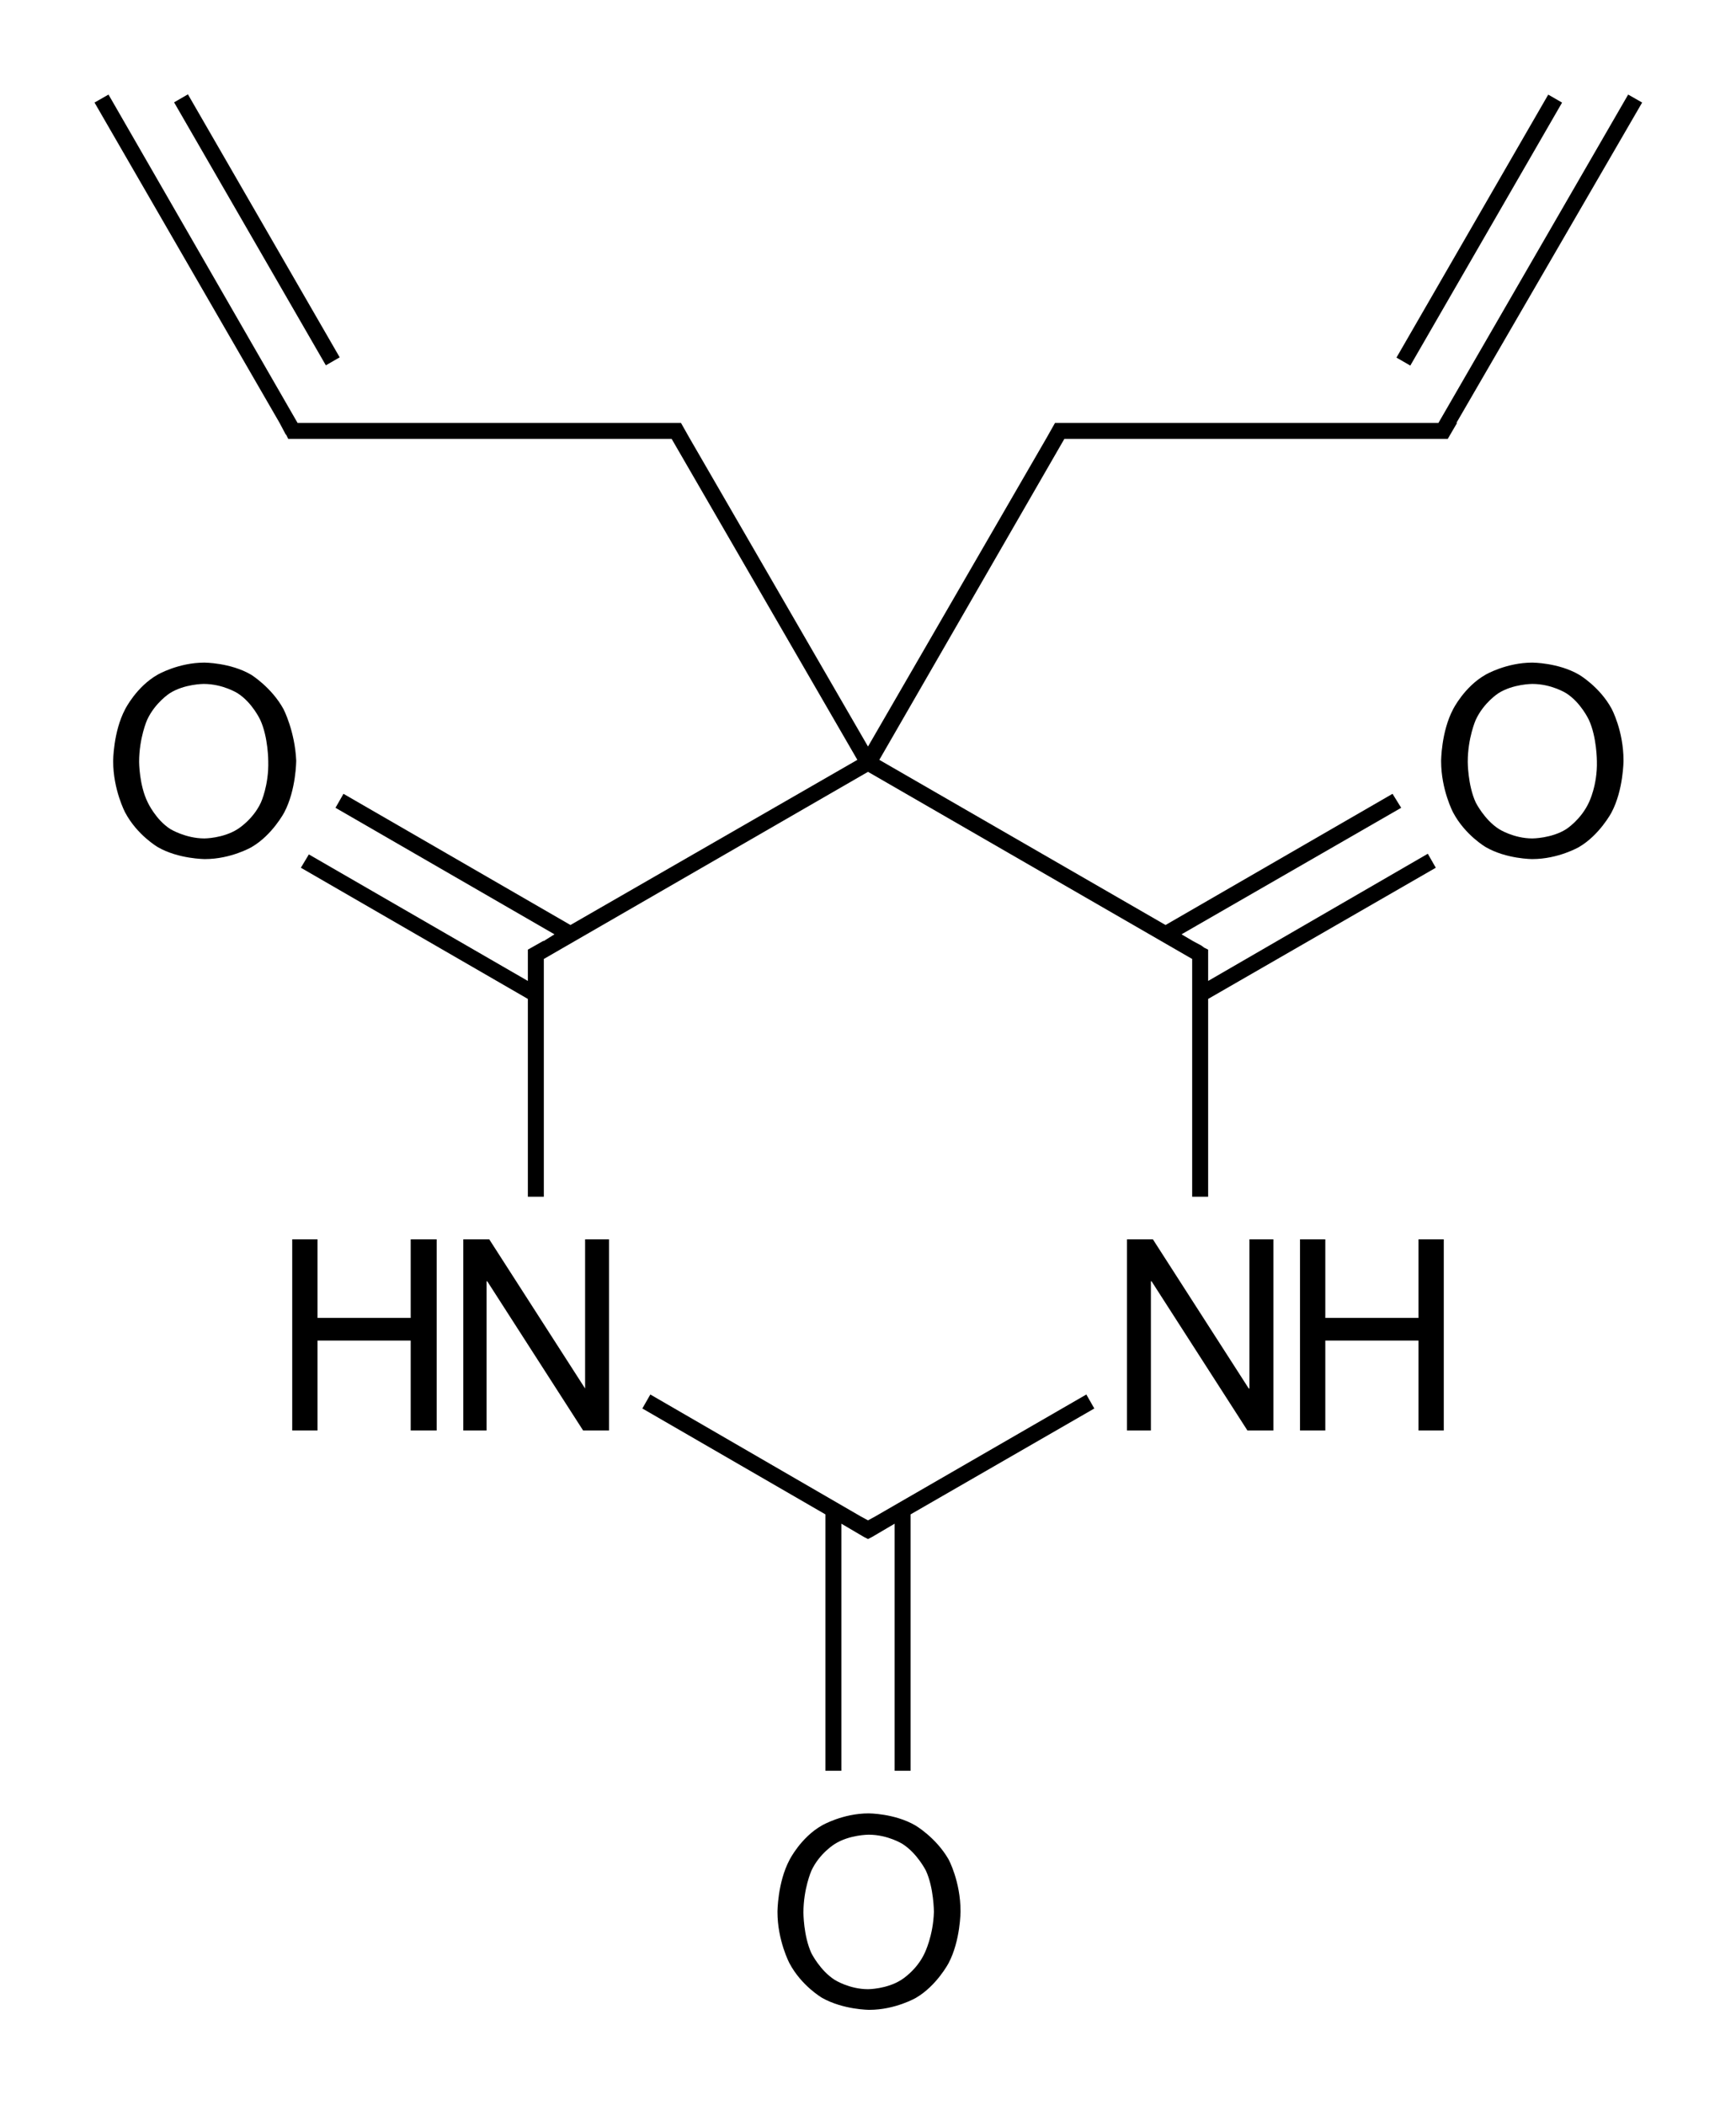<?xml version="1.0" encoding="utf-8"?>
<!-- Generator: Adobe Illustrator 28.0.0, SVG Export Plug-In . SVG Version: 6.00 Build 0)  -->
<svg version="1.1" id="Слой_1" xmlns="http://www.w3.org/2000/svg" xmlns:xlink="http://www.w3.org/1999/xlink" x="0px" y="0px"
	 viewBox="0 0 260.8 316.1" style="enable-background:new 0 0 260.8 316.1;" xml:space="preserve">
<g>
	<polygon points="131.5,227.7 131.5,227.7 130.4,228.3 129.3,227.7 129.3,227.7 97.7,209.4 96.5,211.5 124,227.4 124,265.9 
		126.4,265.9 126.4,228.8 129.8,230.8 129.8,230.8 130.4,231.1 131,230.8 131,230.8 134.4,228.8 134.4,265.9 136.8,265.9 
		136.8,227.4 164.4,211.5 163.2,209.4 	"/>
	<rect x="37.4" y="11.7" transform="matrix(0.866 -0.5 0.5 0.866 -12.085 23.936)" width="2.4" height="45.6"/>
	<rect x="199.4" y="33.3" transform="matrix(0.5 -0.866 0.866 0.5 81.254 209.728)" width="45.6" height="2.4"/>
	<polygon points="87.9,208.5 87.9,208.5 73.5,186.1 69.6,186.1 69.6,214.8 73.1,214.8 73.1,192.4 73.2,192.4 87.6,214.8 91.5,214.8 
		91.5,186.1 87.9,186.1 	"/>
	<polygon points="61.7,197.9 47.7,197.9 47.7,186.1 43.9,186.1 43.9,214.8 47.7,214.8 47.7,201.3 61.7,201.3 61.7,214.8 65.6,214.8 
		65.6,186.1 61.7,186.1 	"/>
	<polygon points="187.7,208.5 187.6,208.5 173.2,186.1 169.3,186.1 169.3,214.8 172.9,214.8 172.9,192.4 173,192.4 187.4,214.8 
		191.3,214.8 191.3,186.1 187.7,186.1 	"/>
	<polygon points="213.1,197.9 199.1,197.9 199.1,186.1 195.3,186.1 195.3,214.8 199.1,214.8 199.1,201.3 213.1,201.3 213.1,214.8 
		216.9,214.8 216.9,186.1 213.1,186.1 	"/>
	<path d="M42.6,106.5c-1.8-3.3-4.9-5.2-4.9-5.2c-3.1-1.8-7-1.8-7-1.8c-3.9,0-7,1.8-7,1.8c-3.2,1.8-4.9,5.2-4.9,5.2
		c-1.8,3.4-1.8,7.8-1.8,7.8c0,4.3,1.8,7.7,1.8,7.7c1.8,3.4,4.9,5.2,4.9,5.2c3.1,1.8,7.1,1.8,7.1,1.8c3.9,0,7-1.8,7-1.8
		c3.1-1.8,4.9-5.2,4.9-5.2c1.8-3.4,1.8-7.8,1.8-7.8C44.3,109.8,42.6,106.5,42.6,106.5z M39.2,120.5c-1.2,2.6-3.5,4-3.5,4
		c-2.2,1.4-5,1.4-5,1.4c-2.8,0-5.1-1.4-5.1-1.4c-2.2-1.4-3.4-4-3.4-4c-1.3-2.6-1.3-6.1-1.3-6.1c0-3.6,1.2-6.3,1.2-6.3
		c1.2-2.6,3.4-4,3.4-4c2.2-1.4,5.1-1.4,5.1-1.4c2.9,0,5.1,1.4,5.1,1.4c2.2,1.4,3.4,4,3.4,4c1.2,2.6,1.2,6.2,1.2,6.2
		C40.4,117.9,39.2,120.5,39.2,120.5z"/>
	<path d="M237.2,101.3c-3.1-1.8-7-1.8-7-1.8c-3.9,0-7,1.8-7,1.8c-3.2,1.8-4.9,5.2-4.9,5.2c-1.8,3.4-1.8,7.8-1.8,7.8
		c0,4.3,1.8,7.7,1.8,7.7c1.8,3.4,4.9,5.2,4.9,5.2c3.1,1.8,7,1.8,7,1.8c3.9,0,7-1.8,7-1.8c3.1-1.8,4.9-5.2,4.9-5.2
		c1.8-3.4,1.8-7.8,1.8-7.8c0-4.5-1.8-7.8-1.8-7.8C240.3,103.1,237.2,101.3,237.2,101.3z M238.7,120.5c-1.2,2.6-3.4,4-3.4,4
		c-2.2,1.4-5.1,1.4-5.1,1.4c-2.8,0-5-1.4-5-1.4c-2.2-1.4-3.5-4-3.5-4c-1.2-2.6-1.2-6.1-1.2-6.1c0-3.6,1.2-6.3,1.2-6.3
		c1.2-2.6,3.4-4,3.4-4c2.2-1.4,5.1-1.4,5.1-1.4c2.9,0,5.1,1.4,5.1,1.4c2.2,1.4,3.4,4,3.4,4c1.2,2.6,1.2,6.2,1.2,6.2
		C240,117.9,238.7,120.5,238.7,120.5z"/>
	<path d="M137.5,274.1c-3.1-1.8-7-1.8-7-1.8c-3.9,0-7,1.8-7,1.8c-3.2,1.8-4.9,5.2-4.9,5.2c-1.8,3.4-1.8,7.8-1.8,7.8
		c0,4.3,1.8,7.7,1.8,7.7c1.8,3.4,4.9,5.2,4.9,5.2c3.2,1.8,7.1,1.8,7.1,1.8c3.9,0,7-1.8,7-1.8c3.1-1.8,4.9-5.2,4.9-5.2
		c1.8-3.4,1.8-7.8,1.8-7.8c0-4.5-1.8-7.8-1.8-7.8C140.6,275.9,137.5,274.1,137.5,274.1z M138.9,293.3c-1.2,2.6-3.5,4-3.5,4
		c-2.2,1.4-5,1.4-5,1.4c-2.8,0-5-1.4-5-1.4c-2.2-1.4-3.5-4-3.5-4c-1.2-2.6-1.2-6.1-1.2-6.1c0-3.6,1.2-6.3,1.2-6.3
		c1.2-2.6,3.5-4,3.5-4c2.2-1.4,5.1-1.4,5.1-1.4c2.9,0,5.1,1.4,5.1,1.4c2.2,1.4,3.5,4,3.5,4c1.2,2.6,1.2,6.2,1.2,6.2
		C140.2,290.7,138.9,293.3,138.9,293.3z"/>
	<polygon points="42,63.5 42.9,65.2 43,65.3 43,65.3 43.3,65.9 44,65.9 46,65.9 99.6,65.9 100.9,65.9 128.8,114.1 85.7,138.9 
		51.6,119.2 50.4,121.3 83.3,140.3 81.7,141.3 81.6,141.3 79.3,142.6 79.3,143.3 79.3,145.3 79.3,147.3 46.4,128.3 45.2,130.3 
		79.3,150 79.3,179.7 81.7,179.7 81.7,145.3 81.7,144 130.4,115.9 179.1,144 179.1,145.3 179.1,179.7 181.5,179.7 181.5,150 
		215.7,130.3 214.5,128.2 181.5,147.3 181.5,145.3 181.5,143.3 181.5,142.6 180.9,142.3 180.9,142.3 180.5,142 179.2,141.3 
		179.2,141.3 177.5,140.3 210.5,121.3 209.2,119.2 175.1,138.9 132.1,114.1 159.9,65.9 161.2,65.9 214.8,65.9 216.8,65.9 
		217.5,65.9 218.9,63.5 218.8,63.5 246.7,15.4 244.6,14.2 216.1,63.5 214.8,63.5 161.2,63.5 159.2,63.5 158.5,63.5 157.2,65.8 
		157.2,65.8 130.4,112.1 103.6,65.8 103.6,65.8 102.3,63.5 101.6,63.5 99.6,63.5 46,63.5 44.7,63.5 16.3,14.2 14.2,15.4 42,63.5 	
		"/>
</g>
</svg>
